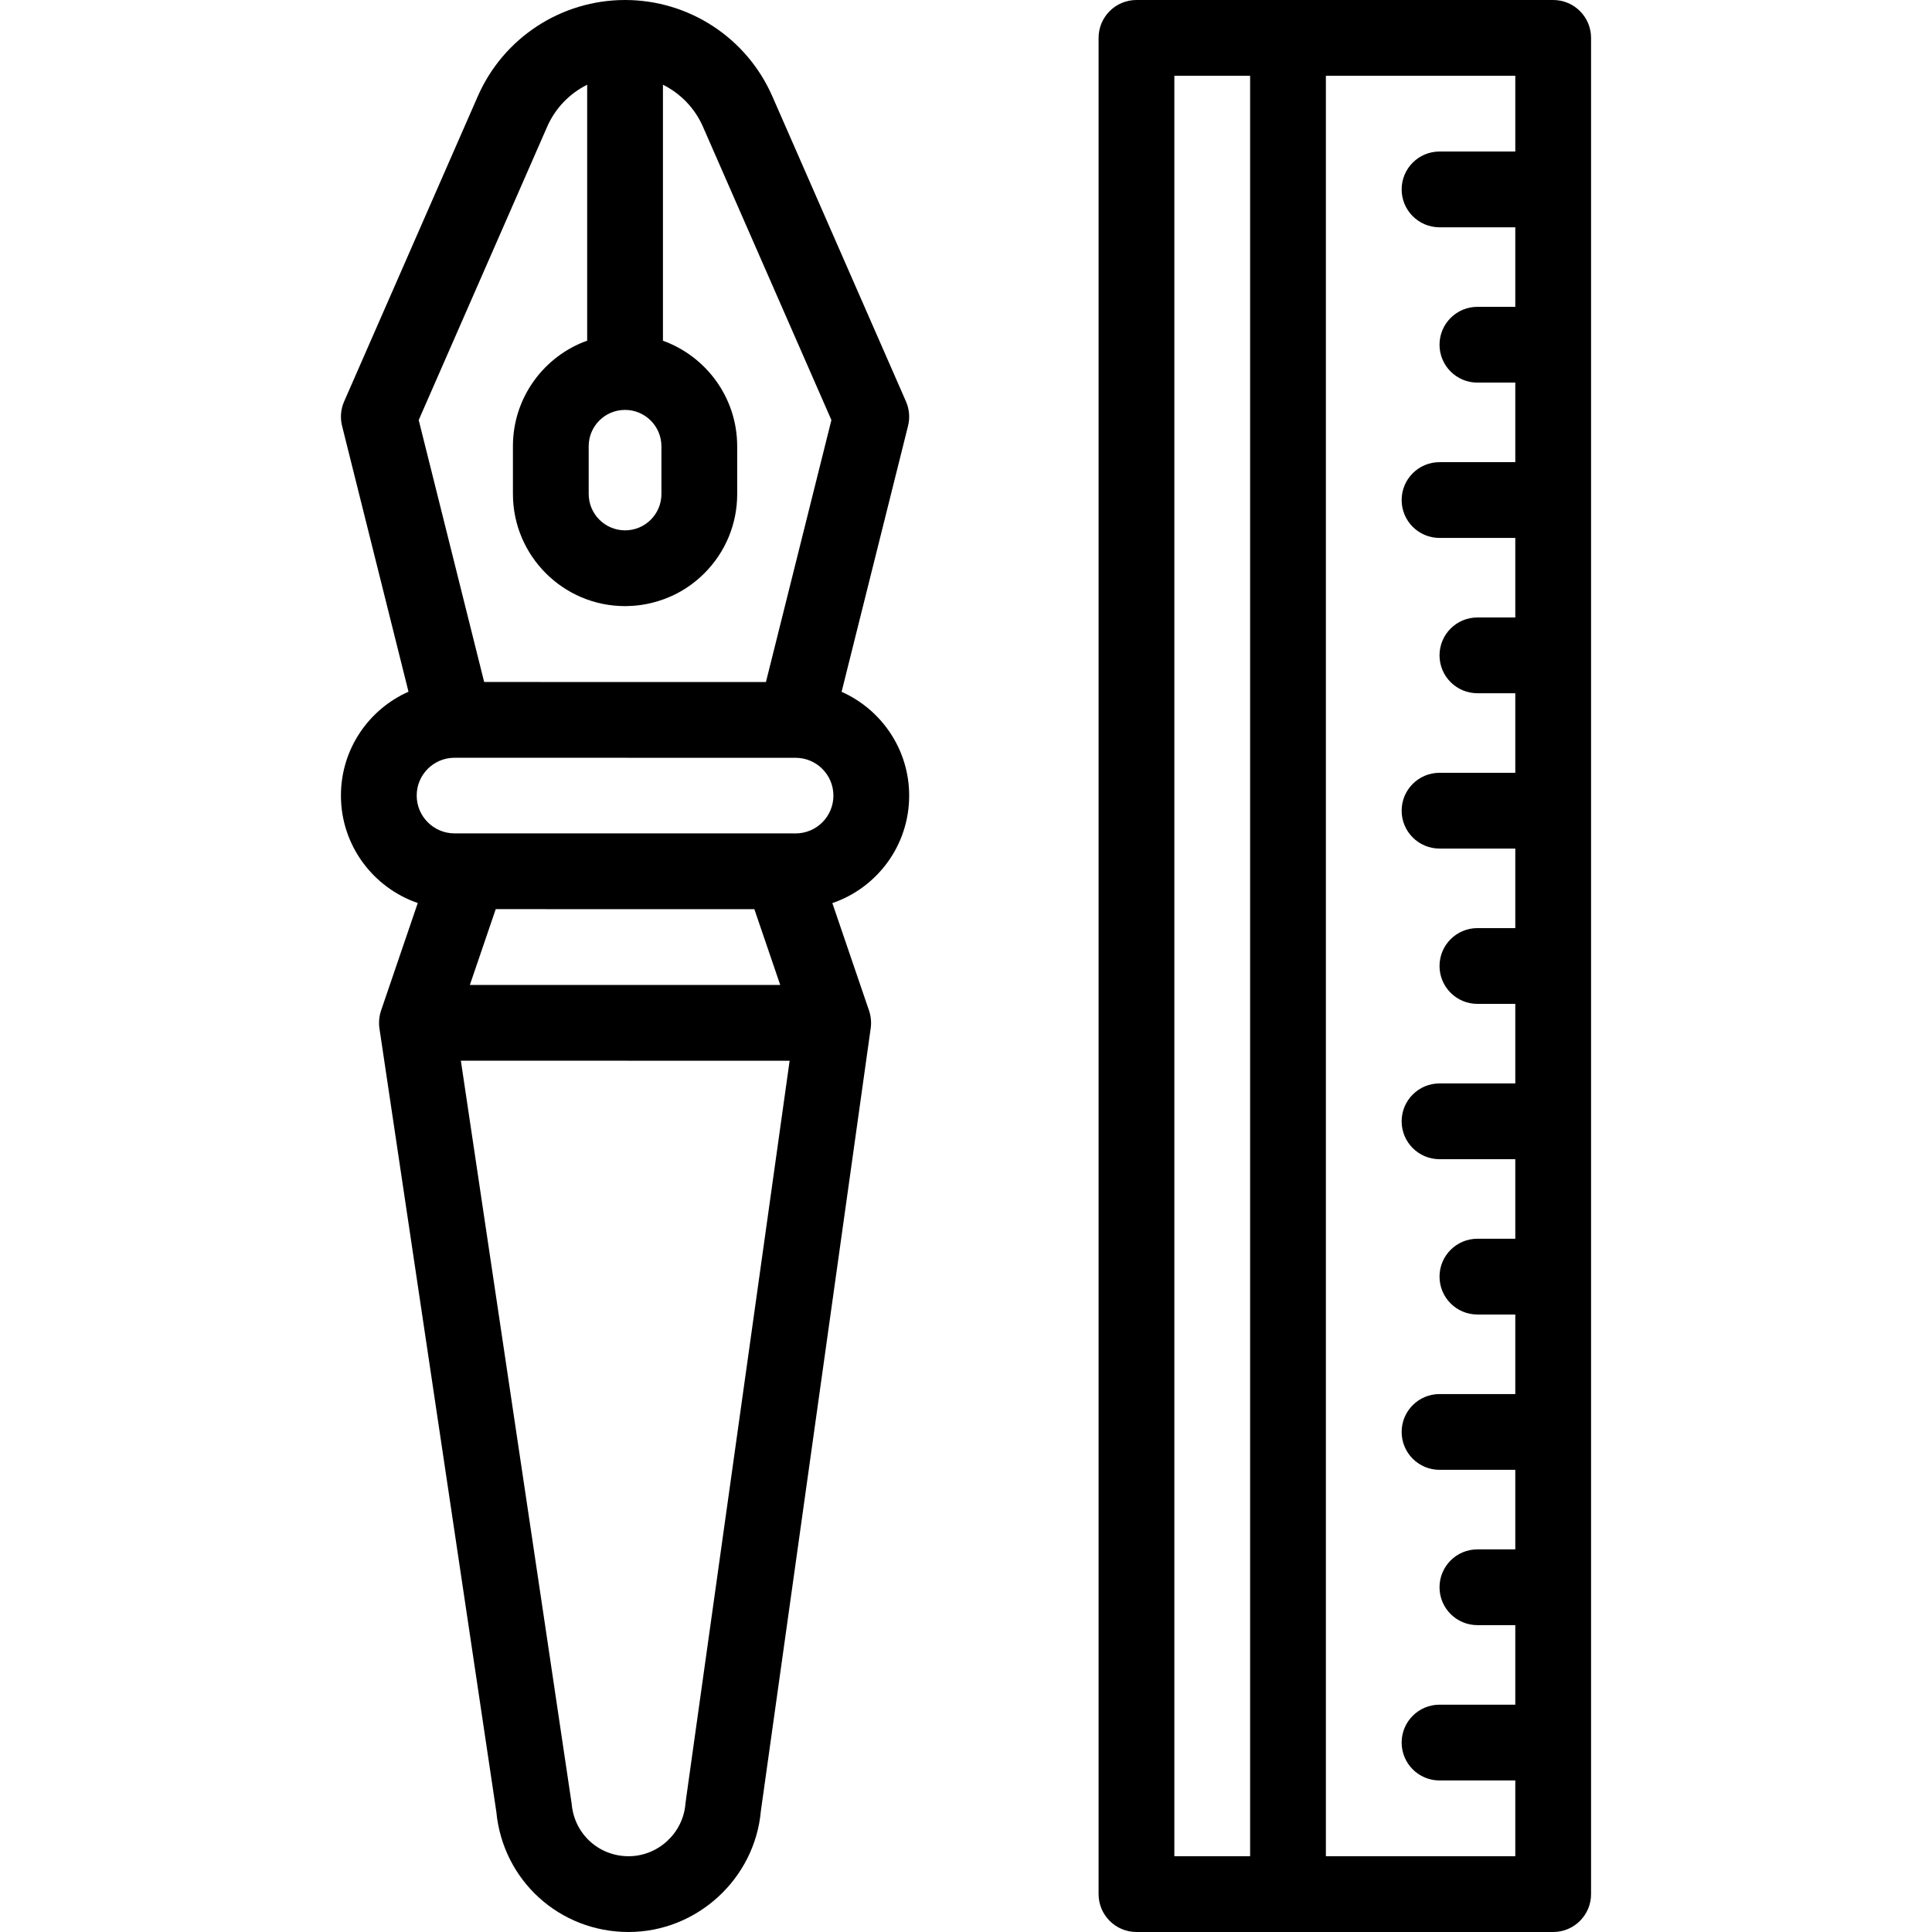 <?xml version="1.0" encoding="UTF-8" standalone="no"?><!-- icon666.com - MILLIONS OF FREE VECTOR ICONS --><svg width="1024" height="1024" id="Capa_1" enable-background="new 0 0 512 512" viewBox="0 0 512 512" xmlns="http://www.w3.org/2000/svg"><g id="XMLID_1068_"><path id="XMLID_1128_" d="m411.608 0c-3.067 0-107.244 0-110.431 0-5.544 0-10.039 4.495-10.039 10.039v491.921c0 5.544 4.495 10.039 10.039 10.039h110.431c5.544 0 10.039-4.495 10.039-10.039v-491.921c0-5.544-4.495-10.039-10.039-10.039zm-100.392 491.922v-471.843h20.078v471.843zm40.157 0v-471.843h50.196v20.078h-20.079c-5.544 0-10.039 4.495-10.039 10.039s4.495 10.039 10.039 10.039h20.078v21.082h-10.039c-5.544 0-10.039 4.495-10.039 10.039 0 5.545 4.495 10.039 10.039 10.039h10.039v21.082h-20.078c-5.544 0-10.039 4.495-10.039 10.039s4.495 10.039 10.039 10.039h20.078v21.082h-10.039c-5.544 0-10.039 4.495-10.039 10.039s4.495 10.039 10.039 10.039h10.039v21.085h-20.078c-5.544 0-10.039 4.495-10.039 10.039 0 5.545 4.495 10.039 10.039 10.039h20.078v21.082h-10.039c-5.544 0-10.039 4.495-10.039 10.039s4.495 10.039 10.039 10.039h10.039v21.082h-20.078c-5.544 0-10.039 4.495-10.039 10.039s4.495 10.039 10.039 10.039h20.078v21.082h-10.039c-5.544 0-10.039 4.495-10.039 10.039s4.495 10.039 10.039 10.039h10.039v21.082h-20.078c-5.544 0-10.039 4.495-10.039 10.039s4.495 10.039 10.039 10.039h20.078v21.082h-10.039c-5.544 0-10.039 4.495-10.039 10.039s4.495 10.039 10.039 10.039h10.039v21.082h-20.078c-5.544 0-10.039 4.495-10.039 10.039s4.495 10.039 10.039 10.039h20.078v20.078h-50.195z"/><path id="XMLID_1070_" d="m223.033 183.335 17.609-70.47c.538-2.154.347-4.427-.544-6.461l-35.425-80.89c-6.788-15.499-22.106-25.514-39.026-25.514s-32.239 10.015-39.027 25.515l-35.424 80.89c-.891 2.034-1.082 4.306-.544 6.461l17.604 70.445c-10.489 4.651-17.904 15.153-17.904 27.527.001 13.187 8.532 24.412 20.361 28.469l-9.729 28.511c-.839 2.453-.431 4.611-.428 4.723l30.981 207.626c1.74 18.172 16.746 31.832 35.04 31.833h.003c18.088 0 33.424-14.04 35.053-32.023l29.116-207.513c.227-1.617.025-3.273-.441-4.639l-9.728-28.493c11.768-4.011 20.362-15.183 20.361-28.491-.001-12.256-7.371-22.818-17.908-27.506zm-57.39-74.707c5.315 0 9.64 4.325 9.64 9.641l.003 12.645c0 5.325-4.307 9.635-9.634 9.635h-.001c-5.315-.001-9.64-4.325-9.64-9.641l-.003-12.646c0-5.325 4.308-9.634 9.635-9.634zm-20.631-75.059c2.161-4.935 5.964-8.806 10.596-11.115v67.824c-11.336 4.057-19.679 14.953-19.678 27.987l.003 12.646c.001 16.384 13.332 29.715 29.717 29.717.416-.083 11.664.646 21.013-8.702 5.612-5.612 8.703-13.075 8.702-21.014l-.002-12.646c-.001-12.862-8.218-23.838-19.676-27.966v-67.846c4.632 2.309 8.434 6.18 10.595 11.114l34.05 77.752-17.348 69.424-74.674-.008-17.347-69.417zm54.901 207.371 6.859 20.088c-9.859-.001-72.4-.007-82.252-.008l6.855-20.088zm-18.264 237.091c-.635 7.789-7.254 13.891-15.07 13.89-7.908-.001-14.385-5.942-15.068-13.822-.044-.492-9.724-65.266-29.377-197.001 17.942.002 69.144.006 87.127.008-28.98 206.593-27.568 196.376-27.612 196.925zm29.195-257.168c-9.964-.001-78.778-.008-90.394-.009-5.524-.001-10.018-4.495-10.019-10.019-.001-5.537 4.481-10.02 10.02-10.02.268 0 91.169.011 90.403.01 5.52.006 10.008 4.497 10.009 10.018.001 5.536-4.481 10.02-10.019 10.02z"/></g></svg>